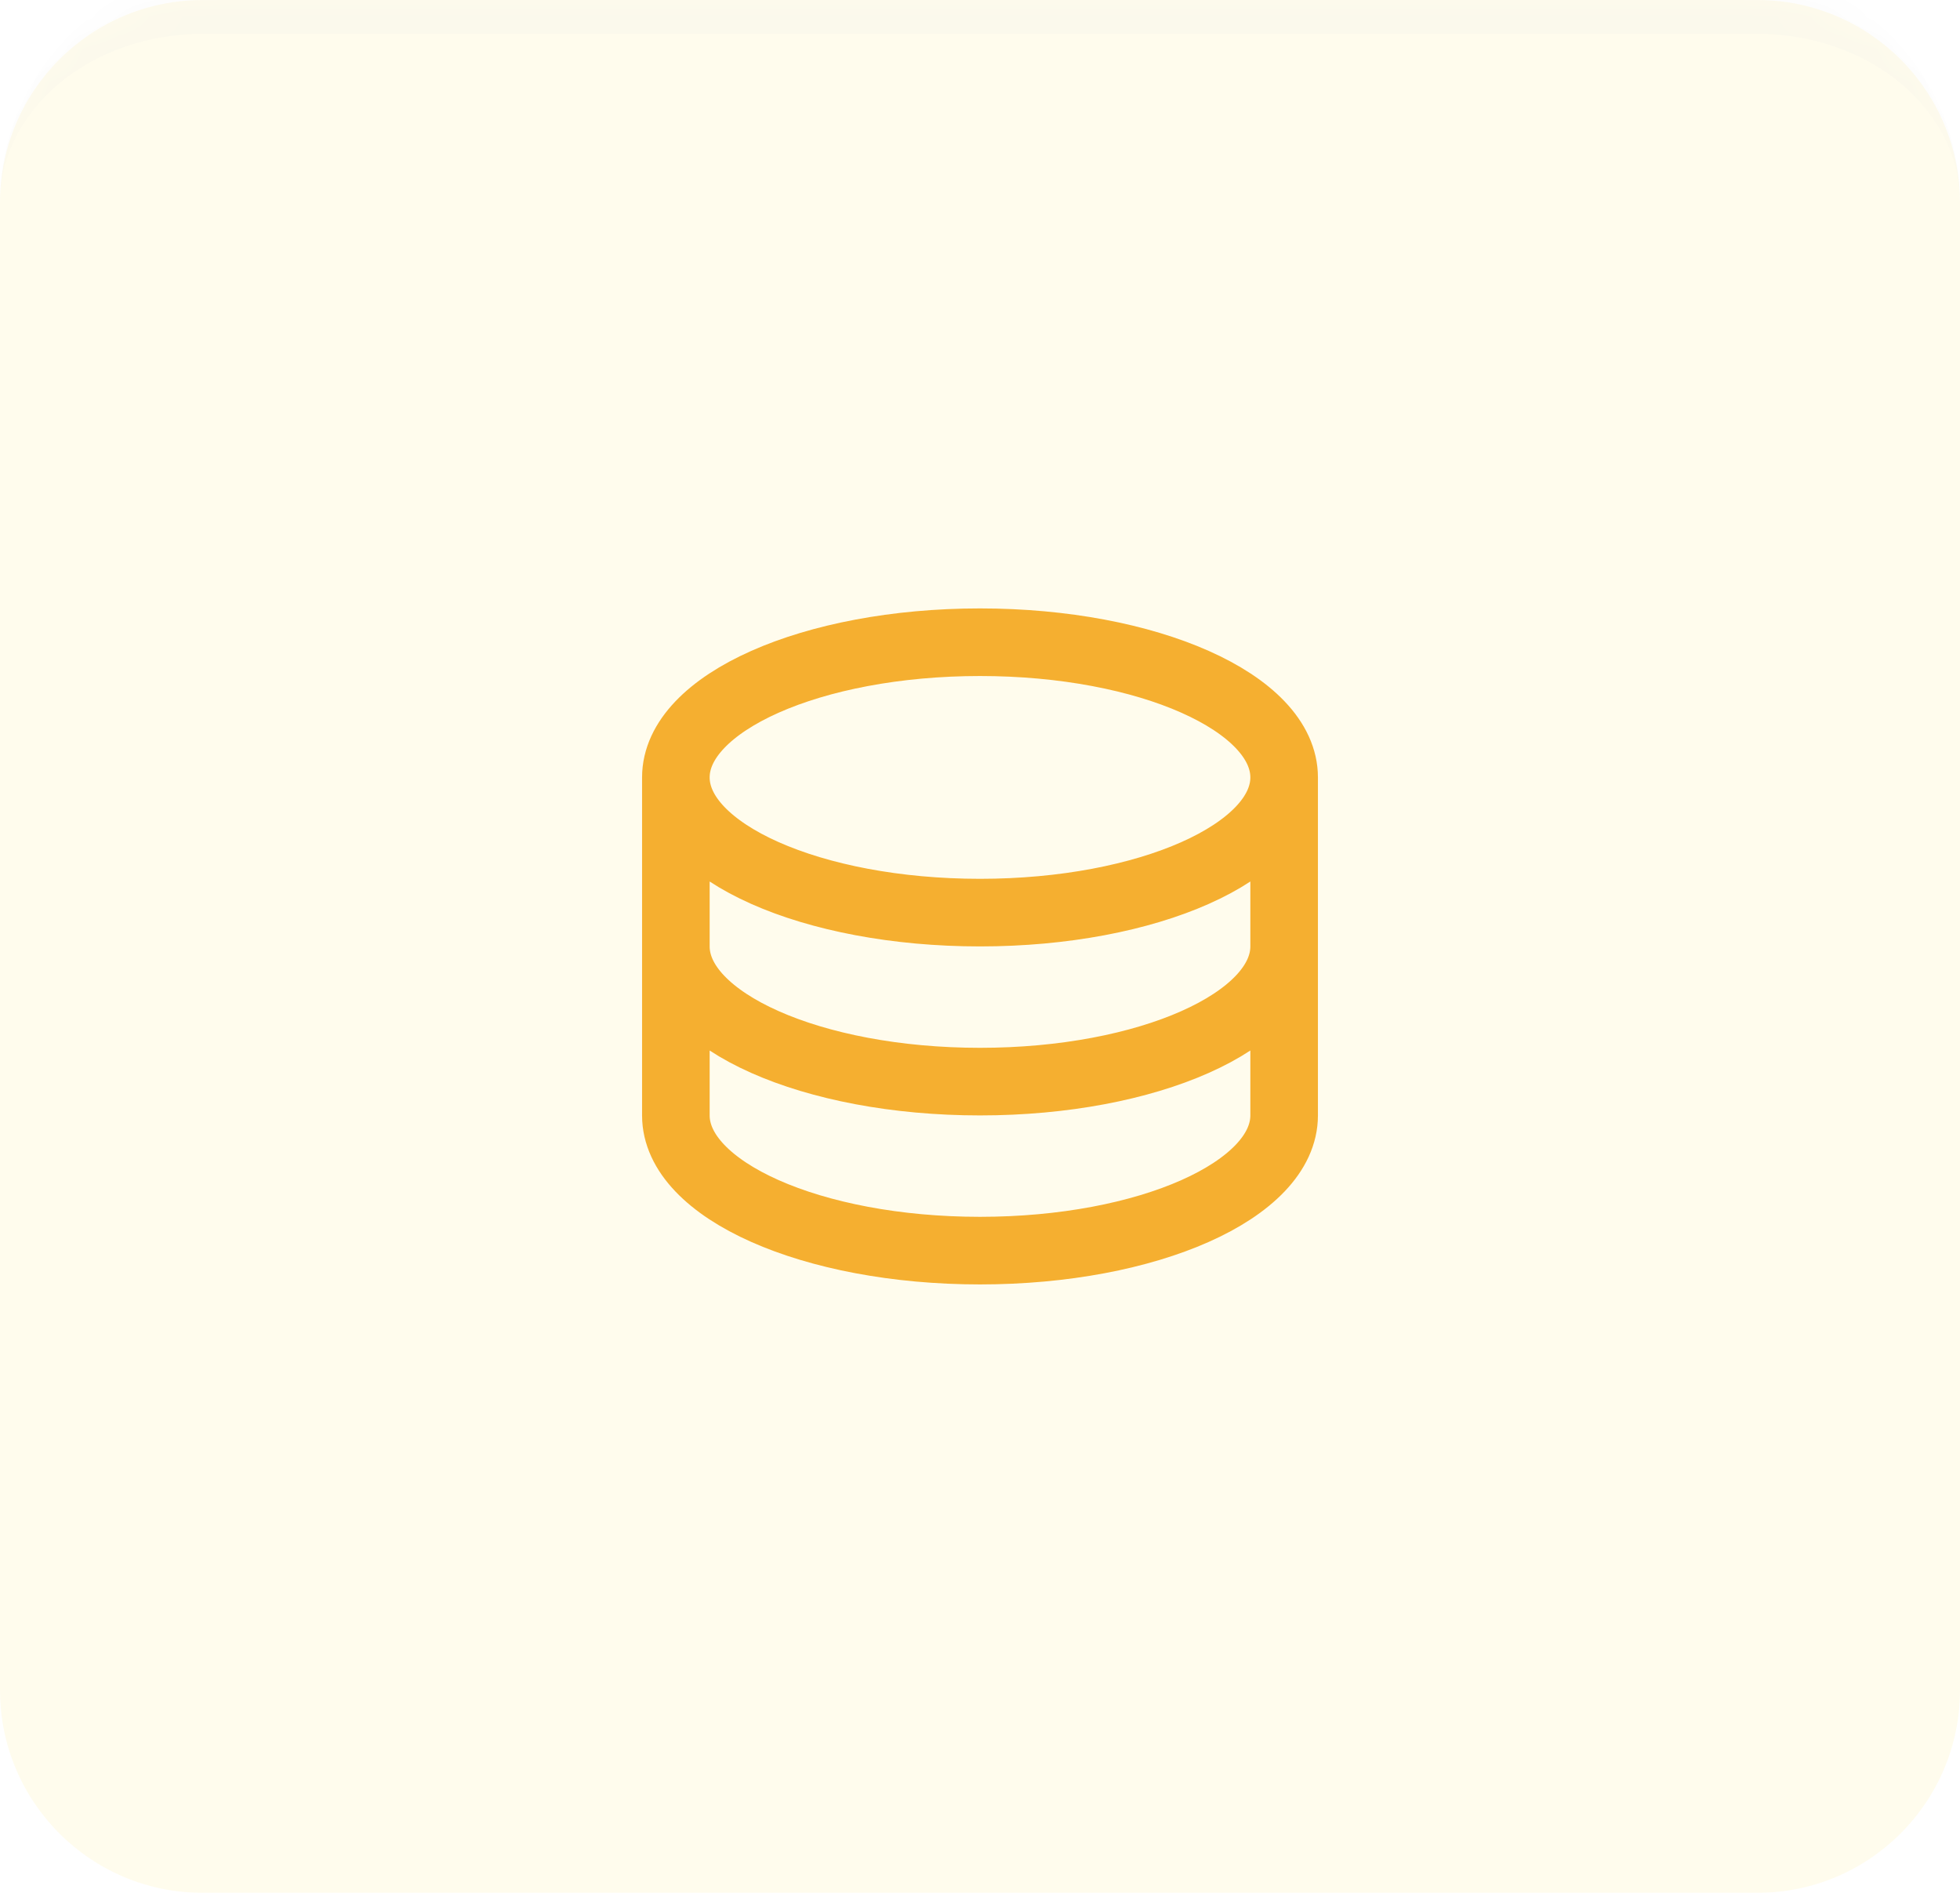 <?xml version="1.0" encoding="UTF-8"?> <svg xmlns="http://www.w3.org/2000/svg" width="58" height="56" viewBox="0 0 58 56" fill="none"><g opacity="0.1"><mask id="path-1-inside-1_3892_10018" fill="white"><path d="M0 6C0 2.686 2.686 0 6 0H52C55.314 0 58 2.686 58 6V50C58 53.314 55.314 56 52 56H6C2.686 56 0 53.314 0 50V6Z"></path></mask><path d="M0 6C0 2.686 2.686 0 6 0H52C55.314 0 58 2.686 58 6V50C58 53.314 55.314 56 52 56H6C2.686 56 0 53.314 0 50V6Z" fill="#FFDF48"></path><path d="M0 6C0 2.134 3.134 -1 7 -1H51C54.866 -1 58 2.134 58 6C58 3.239 55.314 1 52 1H6C2.686 1 0 3.239 0 6ZM58 56H0H58ZM0 56V0V56ZM58 0V56V0Z" fill="black" fill-opacity="0.15" mask="url(#path-1-inside-1_3892_10018)"></path></g><path d="M38 23C38 25.209 33.971 27 29 27C24.029 27 20 25.209 20 23M38 23C38 20.791 33.971 19 29 19C24.029 19 20 20.791 20 23M38 23V28M20 23V28M38 28C38 30.209 33.971 32 29 32C24.029 32 20 30.209 20 28M38 28V33C38 35.209 33.971 37 29 37C24.029 37 20 35.209 20 33V28" stroke="#F5AF30" stroke-width="2" stroke-linecap="round" stroke-linejoin="round"></path></svg> 